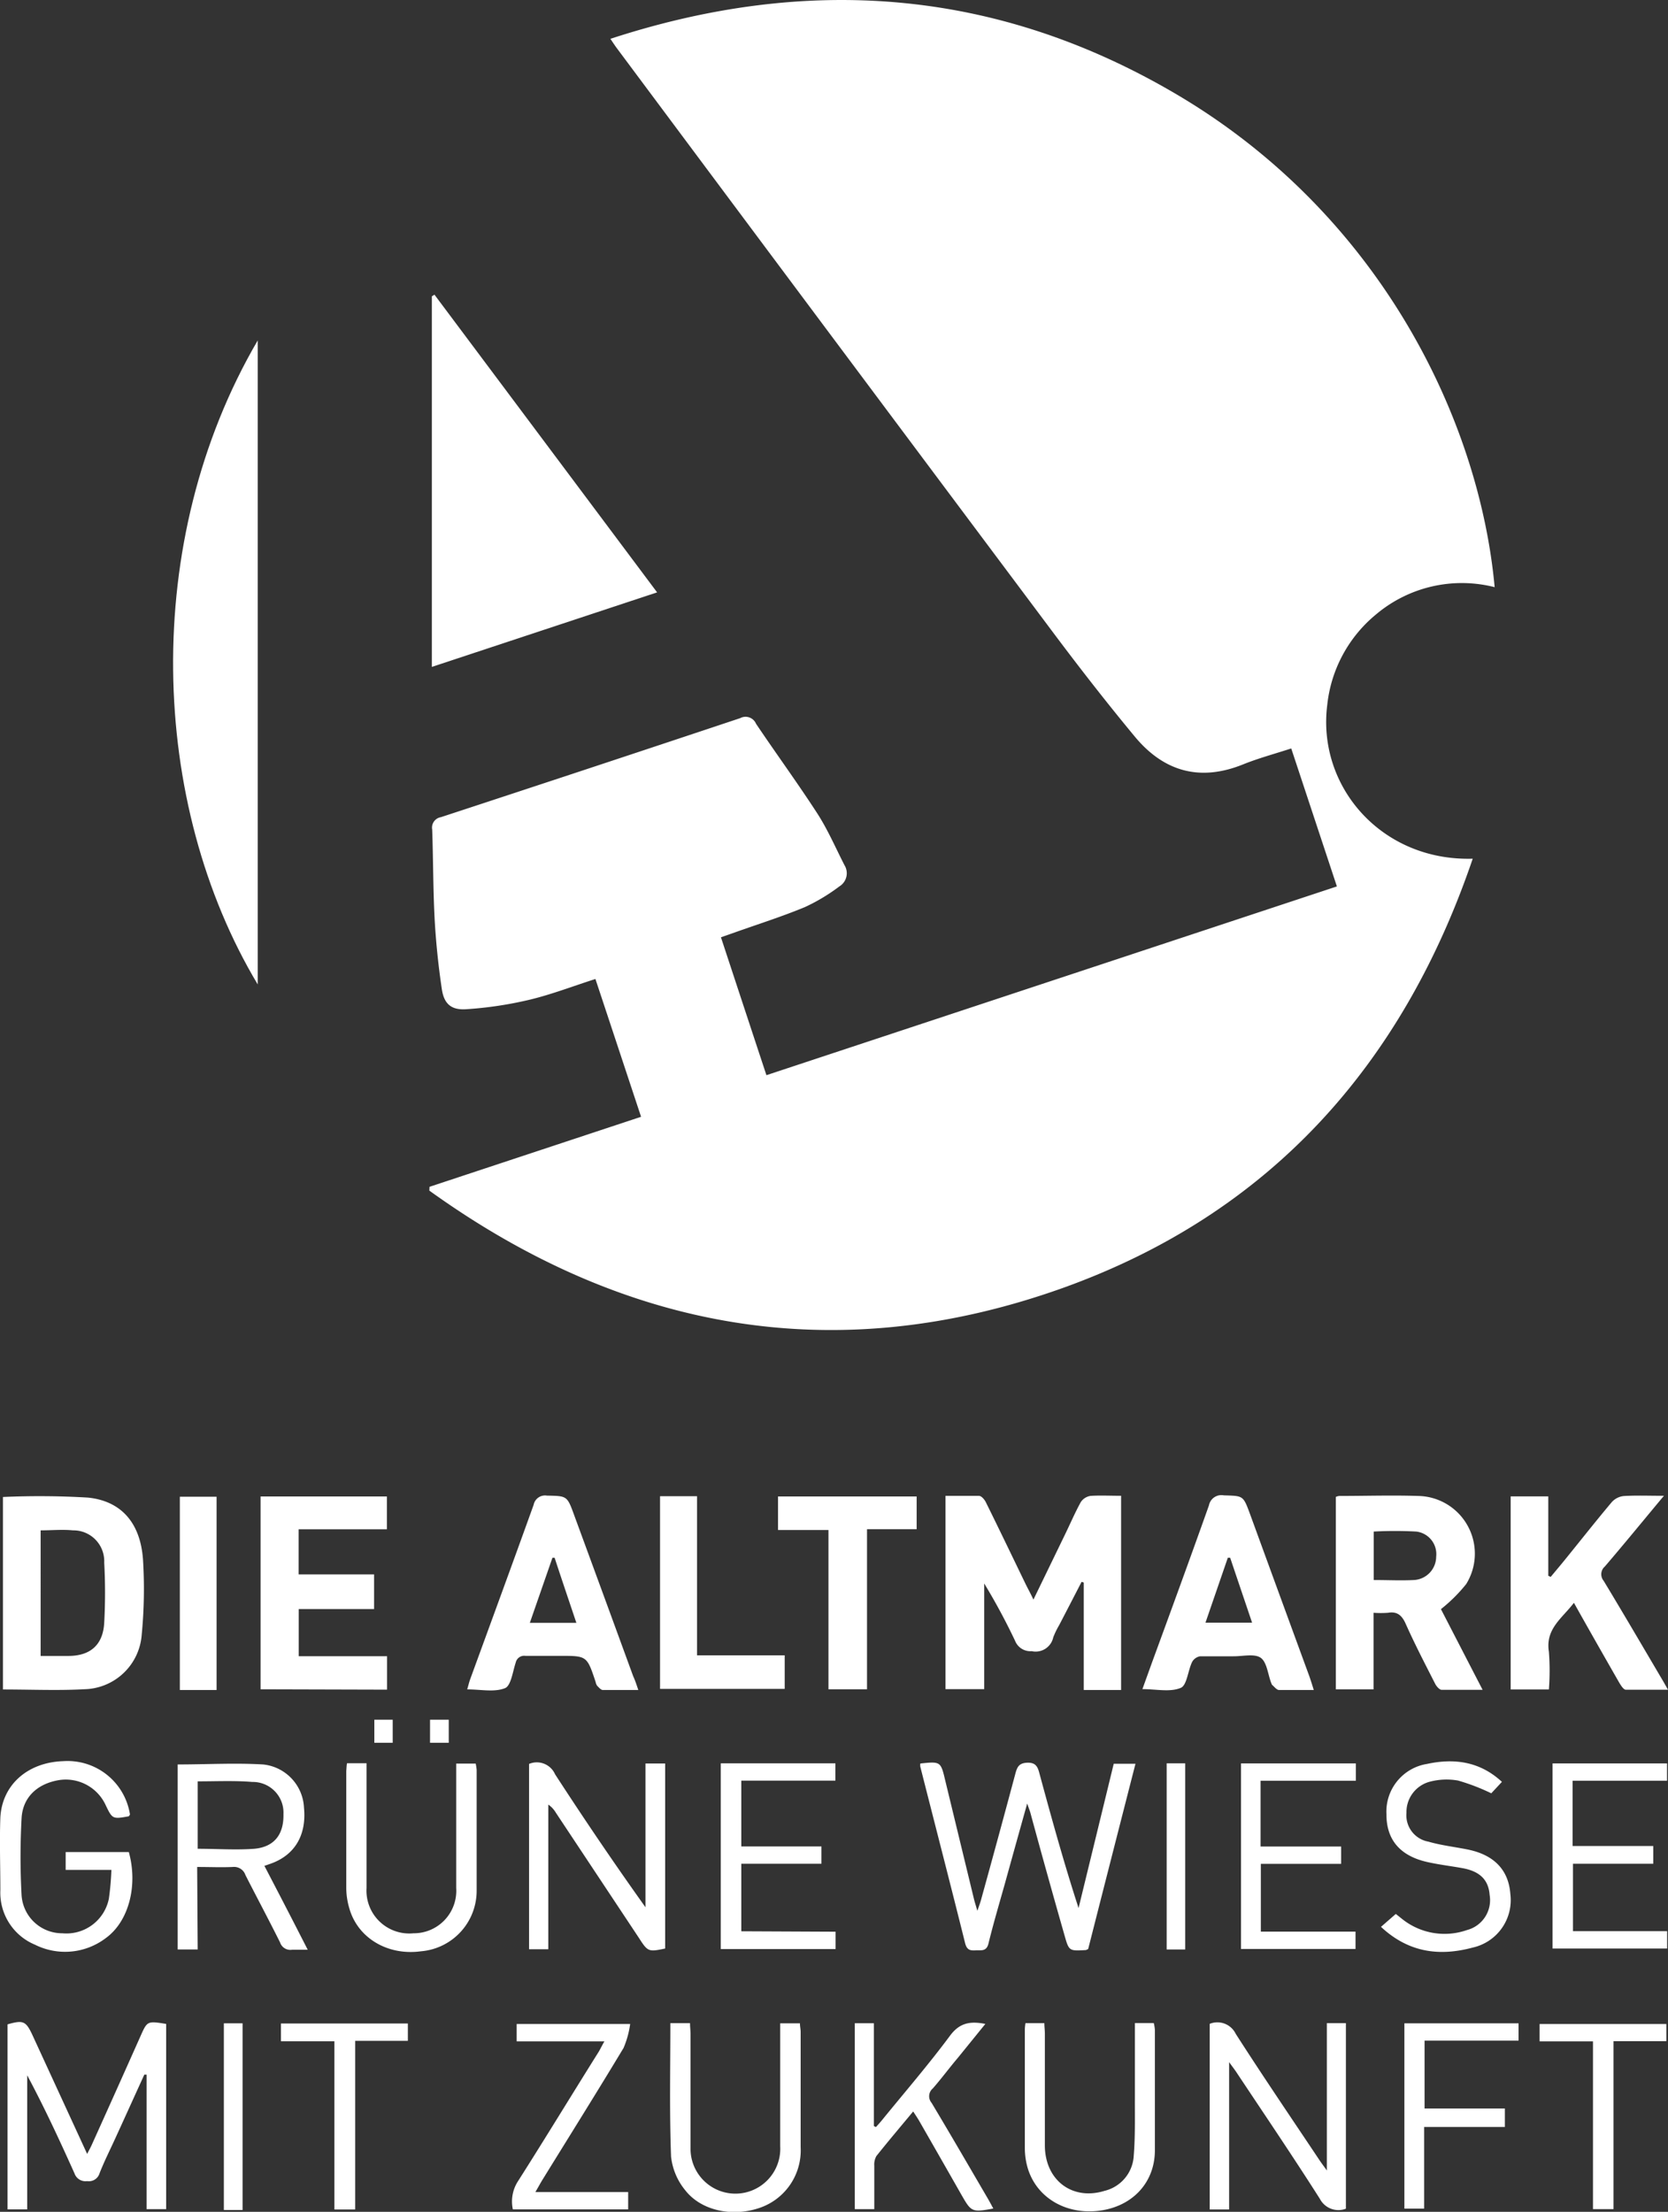 <svg xmlns="http://www.w3.org/2000/svg" viewBox="0 0 192.54 255.21"><rect x="0" y="0" width="192.54" height="255.21" fill="#333333" stroke="none"/><defs><style>.cls-1{fill:#fff;}</style></defs><title>Element 2-weiss</title><g id="Ebene_2" data-name="Ebene 2"><g id="Ebene_1-2" data-name="Ebene 1"><path class="cls-1" d="M49.58,136.94,74,128.86c-1.77-5.34-3.51-10.6-5.27-15.9-2.62.84-5.08,1.79-7.63,2.4a43.9,43.9,0,0,1-7.3,1.09c-1.73.11-2.55-.63-2.8-2.33-.4-2.68-.68-5.39-.83-8.09-.18-3.43-.16-6.87-.28-10.31a1.22,1.22,0,0,1,1-1.43q17.29-5.67,34.56-11.43a1.31,1.31,0,0,1,1.82.65c2.34,3.48,4.82,6.87,7.1,10.39,1.2,1.87,2.09,3.94,3.11,5.93a1.77,1.77,0,0,1-.58,2.44,21.6,21.6,0,0,1-4,2.4c-2.61,1.08-5.32,1.94-8,2.89l-1.68.59c1.75,5.31,3.48,10.56,5.25,15.91l65.85-21.78-5.27-15.92c-1.93.63-3.81,1.13-5.61,1.86-5,2-9.14.76-12.45-3.23s-6.56-8.17-9.69-12.36Q96.23,39.14,71.21,5.57c-.21-.28-.4-.57-.75-1.09,22.75-7.43,44.49-5.8,65.12,6.27,23.83,13.94,35.2,37.86,36.95,57a15.37,15.37,0,0,0-13.71,3.16,15.65,15.65,0,0,0-5.61,10.4C152,90.77,159.5,99.39,170,99.08c-8.15,23.93-23.52,41-47.31,49.53C96.42,158,72,153.51,49.56,137.38Z"/><path class="cls-1" d="M50.15,34l25.7,34.35-26,8.6V34.19Z"/><path class="cls-1" d="M29.75,39.28v74.31C17.26,92.75,16.2,62.45,29.75,39.28Z"/><path class="cls-1" d="M129.41,172.59V195H125.1V182.6l-.25-.08q-1.3,2.52-2.59,5a9.51,9.51,0,0,0-.68,1.4,2.08,2.08,0,0,1-2.49,1.6,1.9,1.9,0,0,1-1.92-1.2,73.24,73.24,0,0,0-3.56-6.61V194.9h-4.47V172.6c1.33,0,2.61,0,3.87,0,.28,0,.63.42.78.72,1.56,3.15,3.08,6.32,4.61,9.48.26.53.53,1,.89,1.77l3.63-7.48c.61-1.25,1.16-2.54,1.83-3.76a1.65,1.65,0,0,1,1.15-.73C127,172.53,128.2,172.59,129.41,172.59Z"/><path class="cls-1" d="M166.33,185.67q2.26,4.38,4.81,9.31c-1.71,0-3.21,0-4.72,0-.27,0-.62-.42-.77-.72-1.16-2.28-2.34-4.55-3.38-6.88-.44-1-1-1.47-2.05-1.29a11.47,11.47,0,0,1-1.67,0v8.84H154.2V172.72a1.24,1.24,0,0,1,.4-.11c3,0,6.08-.1,9.11,0a6.66,6.66,0,0,1,5.54,10.16A18,18,0,0,1,166.33,185.67Zm-7.76-3.36c1.63,0,3.14.08,4.65,0a2.71,2.71,0,0,0,2.56-2.69,2.62,2.62,0,0,0-2.29-2.9,44.7,44.7,0,0,0-4.92,0Z"/><path class="cls-1" d="M.34,194.94V172.73a94.6,94.6,0,0,1,9.83.07c3.9.41,6.06,3,6.34,7.2a54.87,54.87,0,0,1-.15,8.6,6.79,6.79,0,0,1-6.58,6.31C6.68,195.08,3.56,194.94.34,194.94Zm4.35-3.87c1.13,0,2.16,0,3.2,0,2.53,0,4-1.27,4.14-3.82a64.45,64.45,0,0,0,0-6.95,3.56,3.56,0,0,0-3.61-3.72c-1.22-.12-2.45,0-3.73,0Z"/><path class="cls-1" d="M192.07,172.59c-2.42,2.9-4.59,5.56-6.82,8.16a1.18,1.18,0,0,0-.14,1.65c2.27,3.75,4.49,7.55,6.72,11.33.2.33.39.68.71,1.24-1.73,0-3.3,0-4.86,0-.27,0-.57-.49-.76-.8-1.72-3-3.43-6-5.24-9.23-1.36,1.79-3.31,3-2.89,5.64a28.69,28.69,0,0,1,0,4.36h-4.41V172.66h4.34v9.16l.28.13c.54-.65,1.08-1.29,1.61-1.94,1.81-2.23,3.59-4.49,5.44-6.69a2.17,2.17,0,0,1,1.37-.7C188.88,172.53,190.31,172.59,192.07,172.59Z"/><path class="cls-1" d="M30.08,194.92V172.67H44.66v3.79H34.47v5.2h8.71v4h-8.7v5.44h10.2v3.86Z"/><path class="cls-1" d="M73.68,195c-1.47,0-2.78,0-4.09,0-.23,0-.47-.3-.67-.5a1.23,1.23,0,0,1-.17-.44c-1-3-1-3-4.1-3-1.32,0-2.64,0-4,0a1,1,0,0,0-1.12.78c-.34,1-.54,2.68-1.24,2.95-1.24.49-2.8.14-4.36.14.13-.43.21-.8.34-1.16,2.45-6.71,4.91-13.41,7.33-20.14a1.34,1.34,0,0,1,1.53-1.06c2.33.05,2.33,0,3.16,2.29q3.41,9.27,6.8,18.55C73.31,193.88,73.47,194.37,73.68,195Zm-12.52-7.75h5.37c-.86-2.57-1.69-5-2.51-7.51h-.25Z"/><path class="cls-1" d="M151.65,195c-1.43,0-2.7,0-4,0-.29,0-.56-.39-.83-.61,0,0-.06-.15-.09-.22-.38-1-.49-2.39-1.21-2.89s-2.08-.16-3.15-.17c-1.28,0-2.57,0-3.84,0a1.31,1.31,0,0,0-.92.65c-.49,1-.6,2.73-1.33,3-1.22.51-2.81.14-4.41.14l1.11-3.08c2.2-6,4.42-12.07,6.57-18.12a1.46,1.46,0,0,1,1.71-1.16c2.23.07,2.23,0,3,2.07q3.45,9.45,6.91,18.89C151.34,194,151.47,194.41,151.65,195ZM142,179.74l-.27,0-2.58,7.49h5.38C143.67,184.68,142.83,182.21,142,179.74Z"/><path class="cls-1" d="M106.24,203.48c2.35-.24,2.35-.24,2.88,2l3.3,13.61c.09.37.21.74.4,1.39.22-.65.36-1,.47-1.44q2-7.22,3.93-14.44c.21-.77.45-1.19,1.41-1.21s1.17.52,1.36,1.26c1.4,5.16,2.82,10.31,4.51,15.51,1.35-5.53,2.7-11.06,4.06-16.65h2.51q-2.76,10.77-5.46,21.38c-.15.06-.22.12-.29.12-1.93.11-1.93.11-2.46-1.77q-2-7-3.92-14.07c-.07-.25-.17-.49-.37-1.07-.92,3.29-1.75,6.26-2.57,9.23-.65,2.31-1.33,4.6-1.9,6.93-.23.94-.85.75-1.46.78s-1,0-1.22-.77c-1.7-6.82-3.46-13.62-5.19-20.43A1.13,1.13,0,0,1,106.24,203.48Z"/><path class="cls-1" d="M19.18,233.53V254.9H16.92V239.38l-.26,0c-1.14,2.49-2.27,5-3.4,7.46-.6,1.31-1.25,2.6-1.77,3.93a1.29,1.29,0,0,1-1.44.9,1.34,1.34,0,0,1-1.45-.89C6.9,247,5.14,243.2,3.14,239.46v15.47H.87V233.58c1.82-.52,2.12-.39,2.89,1.27l6.3,13.68c.23-.46.42-.78.56-1.11q2.81-6.22,5.59-12.46C17,233.18,17,233.18,19.18,233.53Z"/><path class="cls-1" d="M141.88,237.94v17h-2.24V233.52a2.35,2.35,0,0,1,3,1.15c3.13,4.88,6.39,9.67,9.61,14.49.23.35.49.69.91,1.28v-17h2.2v21.41a2.41,2.41,0,0,1-3-1.13c-3.11-4.89-6.36-9.68-9.57-14.51C142.6,238.91,142.34,238.58,141.88,237.94Z"/><path class="cls-1" d="M89.81,172.67h16v3.78h-5.73v18.47H95.63V176.54H89.81Z"/><path class="cls-1" d="M61.07,203.53a2.3,2.3,0,0,1,3,1.19c3.35,5.16,6.8,10.25,10.44,15.35V203.48h2.27v21.35c-1.9.4-2,.38-3-1.18l-9.61-14.48a3,3,0,0,0-.88-.95v16.69H61.07Z"/><path class="cls-1" d="M22.82,224.94H20.51V203.59c3.34,0,6.61-.19,9.85,0a5.26,5.26,0,0,1,4.73,5c.3,3.08-1,5.38-3.71,6.4l-.86.3c1.67,3.2,3.3,6.34,5,9.68-.74,0-1.28,0-1.81,0a1.24,1.24,0,0,1-1.38-.84c-1.3-2.61-2.67-5.17-4-7.78a1.38,1.38,0,0,0-1.46-.93c-1.31.06-2.63,0-4.11,0Zm0-19.4v7.78c2.24,0,4.4.16,6.53,0,2.33-.21,3.42-1.68,3.37-4a3.54,3.54,0,0,0-3.6-3.71C27.09,205.44,25,205.54,22.85,205.54Z"/><path class="cls-1" d="M76.19,172.64h4.27V191H90.58v3.87H76.19Z"/><path class="cls-1" d="M14.88,209.57c-1.87.34-1.91.33-2.68-1.28a5.07,5.07,0,0,0-5.41-2.89c-2.5.42-4.18,2-4.3,4.42a81.65,81.65,0,0,0,0,8.85,4.69,4.69,0,0,0,4.7,4.4,5,5,0,0,0,5.38-4,32.64,32.64,0,0,0,.29-3.31H7.58v-2.06h7.29c1.07,3.85,0,8-2.65,9.92a7.77,7.77,0,0,1-8.18.77,6.5,6.5,0,0,1-4-6.29c0-2.8-.1-5.6,0-8.39.21-3.8,3.18-6.37,7.27-6.5A7.29,7.29,0,0,1,15,209.35C15,209.42,14.9,209.5,14.88,209.57Z"/><path class="cls-1" d="M114.66,254.83c-2.43.45-2.54.4-3.61-1.46q-2.46-4.32-4.94-8.64c-.19-.33-.41-.65-.7-1.1-1.47,1.77-2.89,3.44-4.25,5.15a2,2,0,0,0-.24,1.12c0,1.64,0,3.27,0,5H98.67V233.45h2.2v11.86l.24.12c.27-.3.55-.6.8-.92,2.6-3.19,5.3-6.32,7.75-9.62,1.1-1.48,2.31-1.71,4.08-1.36l-3.18,3.92c-1,1.18-1.89,2.39-2.89,3.53a1.17,1.17,0,0,0-.14,1.65c2.22,3.7,4.38,7.43,6.56,11.16C114.28,254.12,114.46,254.47,114.66,254.83Z"/><path class="cls-1" d="M156.51,203.47v2h-11v7.59h9.3v2h-9.27v7.82h10.93v2H143.25V203.47Z"/><path class="cls-1" d="M96.45,222.89v2H83.2V203.46H96.43v2H85.57v7.59h9.25v2H85.57v7.79Z"/><path class="cls-1" d="M190.84,213v2.05h-9.27v7.78h10.87v2H179.21V203.47h13.22v2h-10.9V213Z"/><path class="cls-1" d="M77.38,233.44h2.27c0,.45.06.87.06,1.29,0,4.36,0,8.72,0,13.07a5.18,5.18,0,1,0,10.35-.16c0-4.27,0-8.55,0-12.83v-1.35h2.28c0,.36.08.67.08,1,0,4.44,0,8.88,0,13.31a7,7,0,0,1-4.58,6.93c-3.18,1.16-6.88.43-8.76-2a7.36,7.36,0,0,1-1.62-3.88C77.27,243.72,77.38,238.64,77.38,233.44Z"/><path class="cls-1" d="M40.06,203.45h2.25v1.33c0,4.36,0,8.71,0,13.07a4.94,4.94,0,0,0,5.42,5.22,4.9,4.9,0,0,0,4.93-5.22c0-4.32,0-8.64,0-12.95v-1.41h2.25a5.25,5.25,0,0,1,.11.74c0,4.64,0,9.28,0,13.92a7,7,0,0,1-6.44,7c-3.85.52-7.31-1.54-8.27-5a8.5,8.5,0,0,1-.34-2.24c0-4.52,0-9,0-13.56C40,204.05,40,203.75,40.06,203.45Z"/><path class="cls-1" d="M131,233.43h2.18a4.24,4.24,0,0,1,.13.78c0,4.68,0,9.36,0,14-.05,3.76-2.74,6.5-6.64,6.9s-7.28-1.75-8.14-5.32a8.16,8.16,0,0,1-.23-1.9q0-6.9,0-13.79a6.5,6.5,0,0,1,.07-.66h2.18c0,.39.06.81.06,1.22,0,4.32,0,8.64,0,12.95.05,4,3.2,6.32,6.89,5.18a4.41,4.41,0,0,0,3.37-4.07c.18-2.22.12-4.47.13-6.71C131,239.21,131,236.38,131,233.43Z"/><path class="cls-1" d="M159.41,222.33l1.71-1.49.83.66a7.84,7.84,0,0,0,7.38,1.2,3.57,3.57,0,0,0,2.62-4.06c-.13-1.72-1.11-2.71-3.11-3.08-1.38-.25-2.77-.41-4.13-.72-3.13-.72-4.68-2.59-4.67-5.5a5.57,5.57,0,0,1,4.69-5.81c3.15-.68,6.11-.28,8.64,2.07l-1.23,1.32a24,24,0,0,0-3.83-1.47,7.6,7.6,0,0,0-3.18.11,3.62,3.62,0,0,0-2.78,3.61,3.09,3.09,0,0,0,2.54,3.33c1.44.42,3,.6,4.45.89,3.09.6,4.79,2.35,5,5.13a5.61,5.61,0,0,1-4.34,6.2C166.16,225.75,162.6,225.31,159.41,222.33Z"/><path class="cls-1" d="M69.77,235.54H59.64v-2h13.1a10.72,10.72,0,0,1-.76,2.76c-3.07,5.1-6.23,10.14-9.36,15.21-.24.39-.46.8-.82,1.42H72.51v2H59.2a4.3,4.3,0,0,1,.61-3.28c3.15-4.95,6.22-10,9.32-14.94C69.33,236.36,69.5,236,69.77,235.54Z"/><path class="cls-1" d="M25,195H20.76v-22.3H25Z"/><path class="cls-1" d="M162.11,233.46h13.18v2H164.44v7.83h9.27v2.13h-9.32v9.42h-2.28Z"/><path class="cls-1" d="M41,254.94H38.6V235.53H32.43v-2.05H47.08v2H41Z"/><path class="cls-1" d="M192.35,235.52h-6.1V254.9h-2.37V235.54h-6.16v-2h14.63Z"/><path class="cls-1" d="M28,255H25.84V233.46H28Z"/><path class="cls-1" d="M136.81,224.94h-2.14V203.46h2.14Z"/><path class="cls-1" d="M51.8,201.09H49.64v-2.66H51.8Z"/><path class="cls-1" d="M43.21,201.09v-2.66h2.12v2.66Z"/></g></g></svg>